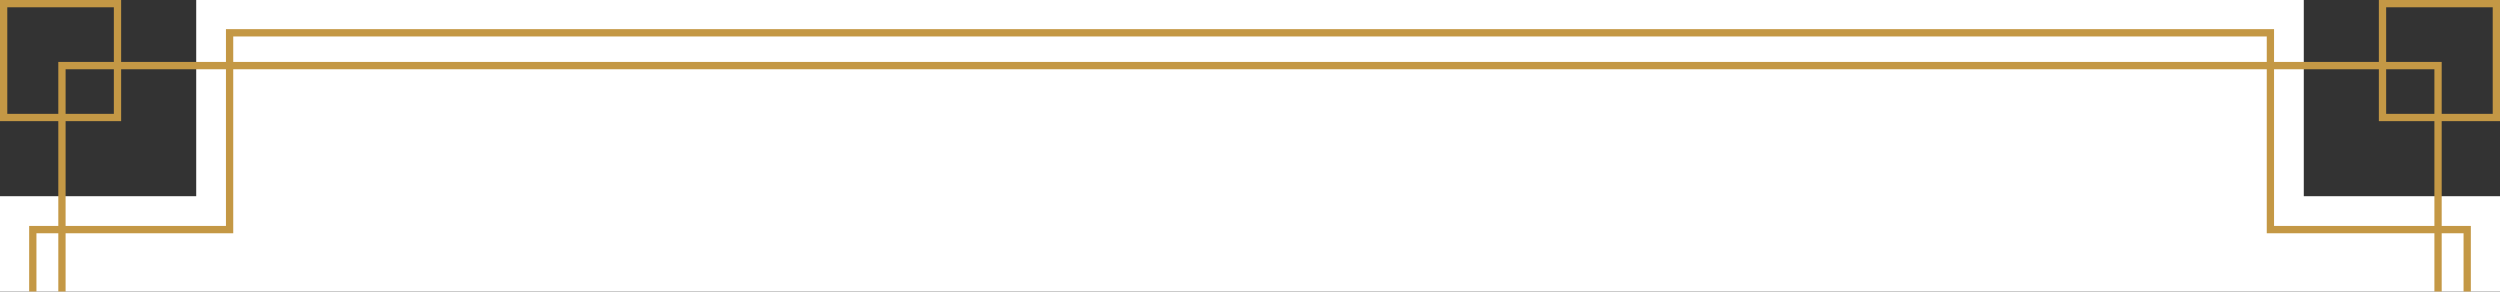<svg width="343" height="40" viewBox="0 0 343 40" fill="none" xmlns="http://www.w3.org/2000/svg">
<rect x="0" y="0" width="343" height="40" fill="#333333" stroke="none"/>
<g clip-path="url(#clip0_5_791)">
<path d="M316.08 26.92V0H26.92V26.92H0V40H343V26.92H316.08Z" fill="white"/>
<path d="M15.62 1V15.62H1V1H15.62ZM16.62 0H0V16.62H16.62V0Z" fill="#C49845"/>
<path d="M338.5 40V31.5H311.5V4.5L31.5 4.5V31.5L4.5 31.5V40" stroke="#C49845" stroke-miterlimit="10"/>
<path d="M334.5 40V9L8.5 9V40" stroke="#C49845" stroke-miterlimit="10"/>
<path d="M327.38 1H342V15.62H327.38V1ZM326.38 0V16.62H343V0H326.38Z" fill="#C49845"/>
</g>
<defs>
<clipPath id="clip0_5_791">
<rect width="343" height="40" fill="white"/>
</clipPath>
</defs>
</svg>

